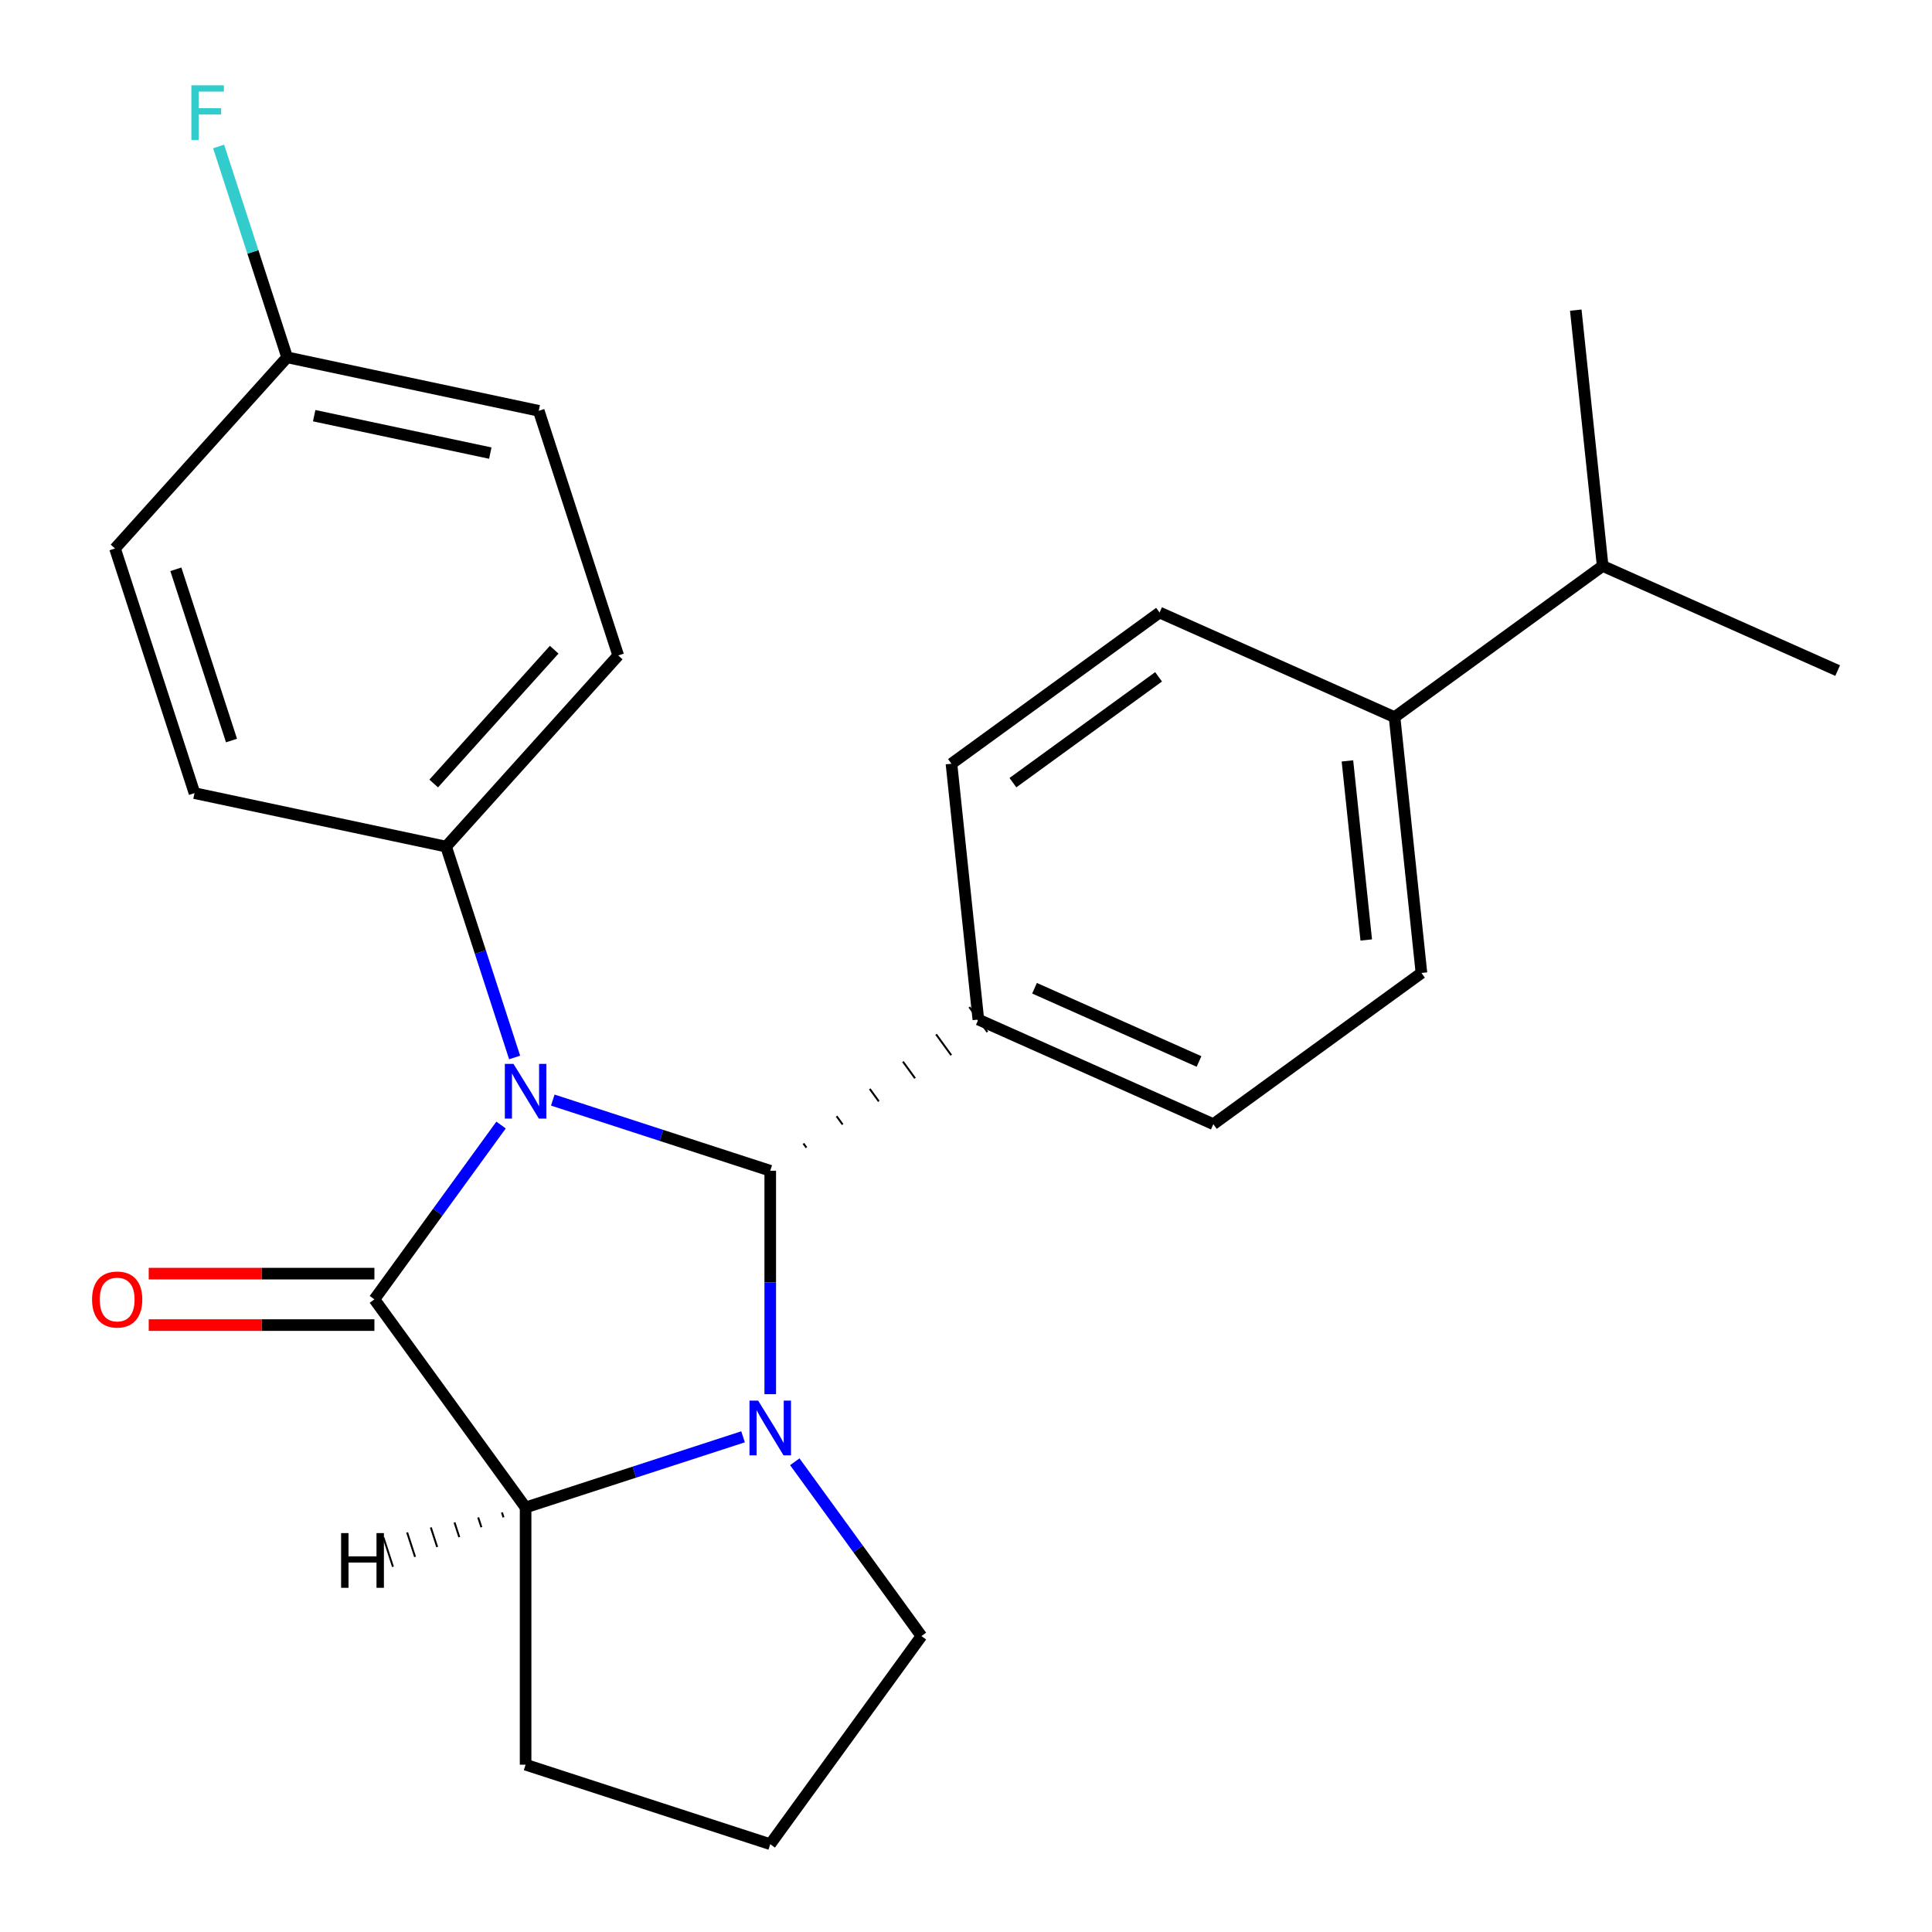 <?xml version='1.0' encoding='iso-8859-1'?>
<svg version='1.1' baseProfile='full'
              xmlns='http://www.w3.org/2000/svg'
                      xmlns:rdkit='http://www.rdkit.org/xml'
                      xmlns:xlink='http://www.w3.org/1999/xlink'
                  xml:space='preserve'
width='1000px' height='1000px' viewBox='0 0 1000 1000'>
<!-- END OF HEADER -->
<rect style='opacity:1.0;fill:#FFFFFF;stroke:none' width='1000' height='1000' x='0' y='0'> </rect>
<path class='bond-0' d='M 259.344,582.318 L 226.568,627.431' style='fill:none;fill-rule:evenodd;stroke:#0000FF;stroke-width:6px;stroke-linecap:butt;stroke-linejoin:miter;stroke-opacity:1' />
<path class='bond-0' d='M 226.568,627.431 L 193.791,672.545' style='fill:none;fill-rule:evenodd;stroke:#000000;stroke-width:6px;stroke-linecap:butt;stroke-linejoin:miter;stroke-opacity:1' />
<path class='bond-1' d='M 286.119,569.401 L 342.398,587.687' style='fill:none;fill-rule:evenodd;stroke:#0000FF;stroke-width:6px;stroke-linecap:butt;stroke-linejoin:miter;stroke-opacity:1' />
<path class='bond-1' d='M 342.398,587.687 L 398.677,605.973' style='fill:none;fill-rule:evenodd;stroke:#000000;stroke-width:6px;stroke-linecap:butt;stroke-linejoin:miter;stroke-opacity:1' />
<path class='bond-4' d='M 266.368,547.341 L 248.637,492.772' style='fill:none;fill-rule:evenodd;stroke:#0000FF;stroke-width:6px;stroke-linecap:butt;stroke-linejoin:miter;stroke-opacity:1' />
<path class='bond-4' d='M 248.637,492.772 L 230.907,438.204' style='fill:none;fill-rule:evenodd;stroke:#000000;stroke-width:6px;stroke-linecap:butt;stroke-linejoin:miter;stroke-opacity:1' />
<path class='bond-3' d='M 193.791,672.545 L 272.05,780.259' style='fill:none;fill-rule:evenodd;stroke:#000000;stroke-width:6px;stroke-linecap:butt;stroke-linejoin:miter;stroke-opacity:1' />
<path class='bond-6' d='M 193.791,659.23 L 135.384,659.23' style='fill:none;fill-rule:evenodd;stroke:#000000;stroke-width:6px;stroke-linecap:butt;stroke-linejoin:miter;stroke-opacity:1' />
<path class='bond-6' d='M 135.384,659.23 L 76.977,659.23' style='fill:none;fill-rule:evenodd;stroke:#FF0000;stroke-width:6px;stroke-linecap:butt;stroke-linejoin:miter;stroke-opacity:1' />
<path class='bond-6' d='M 193.791,685.859 L 135.384,685.859' style='fill:none;fill-rule:evenodd;stroke:#000000;stroke-width:6px;stroke-linecap:butt;stroke-linejoin:miter;stroke-opacity:1' />
<path class='bond-6' d='M 135.384,685.859 L 76.977,685.859' style='fill:none;fill-rule:evenodd;stroke:#FF0000;stroke-width:6px;stroke-linecap:butt;stroke-linejoin:miter;stroke-opacity:1' />
<path class='bond-2' d='M 398.677,605.973 L 398.677,663.8' style='fill:none;fill-rule:evenodd;stroke:#000000;stroke-width:6px;stroke-linecap:butt;stroke-linejoin:miter;stroke-opacity:1' />
<path class='bond-2' d='M 398.677,663.8 L 398.677,721.627' style='fill:none;fill-rule:evenodd;stroke:#0000FF;stroke-width:6px;stroke-linecap:butt;stroke-linejoin:miter;stroke-opacity:1' />
<path class='bond-5' d='M 417.412,594.007 L 415.847,591.853' style='fill:none;fill-rule:evenodd;stroke:#000000;stroke-width:1.0px;stroke-linecap:butt;stroke-linejoin:miter;stroke-opacity:1' />
<path class='bond-5' d='M 436.147,582.041 L 433.016,577.732' style='fill:none;fill-rule:evenodd;stroke:#000000;stroke-width:1.0px;stroke-linecap:butt;stroke-linejoin:miter;stroke-opacity:1' />
<path class='bond-5' d='M 454.882,570.075 L 450.186,563.612' style='fill:none;fill-rule:evenodd;stroke:#000000;stroke-width:1.0px;stroke-linecap:butt;stroke-linejoin:miter;stroke-opacity:1' />
<path class='bond-5' d='M 473.617,558.109 L 467.356,549.492' style='fill:none;fill-rule:evenodd;stroke:#000000;stroke-width:1.0px;stroke-linecap:butt;stroke-linejoin:miter;stroke-opacity:1' />
<path class='bond-5' d='M 492.352,546.143 L 484.526,535.371' style='fill:none;fill-rule:evenodd;stroke:#000000;stroke-width:1.0px;stroke-linecap:butt;stroke-linejoin:miter;stroke-opacity:1' />
<path class='bond-5' d='M 511.087,534.177 L 501.696,521.251' style='fill:none;fill-rule:evenodd;stroke:#000000;stroke-width:1.0px;stroke-linecap:butt;stroke-linejoin:miter;stroke-opacity:1' />
<path class='bond-12' d='M 411.383,756.605 L 444.159,801.718' style='fill:none;fill-rule:evenodd;stroke:#0000FF;stroke-width:6px;stroke-linecap:butt;stroke-linejoin:miter;stroke-opacity:1' />
<path class='bond-12' d='M 444.159,801.718 L 476.936,846.831' style='fill:none;fill-rule:evenodd;stroke:#000000;stroke-width:6px;stroke-linecap:butt;stroke-linejoin:miter;stroke-opacity:1' />
<path class='bond-24' d='M 384.608,743.687 L 328.329,761.973' style='fill:none;fill-rule:evenodd;stroke:#0000FF;stroke-width:6px;stroke-linecap:butt;stroke-linejoin:miter;stroke-opacity:1' />
<path class='bond-24' d='M 328.329,761.973 L 272.05,780.259' style='fill:none;fill-rule:evenodd;stroke:#000000;stroke-width:6px;stroke-linecap:butt;stroke-linejoin:miter;stroke-opacity:1' />
<path class='bond-17' d='M 272.05,780.259 L 272.05,913.402' style='fill:none;fill-rule:evenodd;stroke:#000000;stroke-width:6px;stroke-linecap:butt;stroke-linejoin:miter;stroke-opacity:1' />
<path class='bond-28' d='M 259.786,782.844 L 260.609,785.377' style='fill:none;fill-rule:evenodd;stroke:#000000;stroke-width:1.0px;stroke-linecap:butt;stroke-linejoin:miter;stroke-opacity:1' />
<path class='bond-28' d='M 247.521,785.429 L 249.167,790.494' style='fill:none;fill-rule:evenodd;stroke:#000000;stroke-width:1.0px;stroke-linecap:butt;stroke-linejoin:miter;stroke-opacity:1' />
<path class='bond-28' d='M 235.257,788.014 L 237.725,795.612' style='fill:none;fill-rule:evenodd;stroke:#000000;stroke-width:1.0px;stroke-linecap:butt;stroke-linejoin:miter;stroke-opacity:1' />
<path class='bond-28' d='M 222.992,790.599 L 226.284,800.73' style='fill:none;fill-rule:evenodd;stroke:#000000;stroke-width:1.0px;stroke-linecap:butt;stroke-linejoin:miter;stroke-opacity:1' />
<path class='bond-28' d='M 210.728,793.185 L 214.842,805.847' style='fill:none;fill-rule:evenodd;stroke:#000000;stroke-width:1.0px;stroke-linecap:butt;stroke-linejoin:miter;stroke-opacity:1' />
<path class='bond-28' d='M 198.463,795.77 L 203.4,810.965' style='fill:none;fill-rule:evenodd;stroke:#000000;stroke-width:1.0px;stroke-linecap:butt;stroke-linejoin:miter;stroke-opacity:1' />
<path class='bond-13' d='M 230.907,438.204 L 319.997,339.259' style='fill:none;fill-rule:evenodd;stroke:#000000;stroke-width:6px;stroke-linecap:butt;stroke-linejoin:miter;stroke-opacity:1' />
<path class='bond-13' d='M 224.482,405.544 L 286.845,336.283' style='fill:none;fill-rule:evenodd;stroke:#000000;stroke-width:6px;stroke-linecap:butt;stroke-linejoin:miter;stroke-opacity:1' />
<path class='bond-14' d='M 230.907,438.204 L 100.674,410.522' style='fill:none;fill-rule:evenodd;stroke:#000000;stroke-width:6px;stroke-linecap:butt;stroke-linejoin:miter;stroke-opacity:1' />
<path class='bond-8' d='M 506.391,527.714 L 492.474,395.3' style='fill:none;fill-rule:evenodd;stroke:#000000;stroke-width:6px;stroke-linecap:butt;stroke-linejoin:miter;stroke-opacity:1' />
<path class='bond-9' d='M 506.391,527.714 L 628.023,581.868' style='fill:none;fill-rule:evenodd;stroke:#000000;stroke-width:6px;stroke-linecap:butt;stroke-linejoin:miter;stroke-opacity:1' />
<path class='bond-9' d='M 535.467,511.511 L 620.609,549.418' style='fill:none;fill-rule:evenodd;stroke:#000000;stroke-width:6px;stroke-linecap:butt;stroke-linejoin:miter;stroke-opacity:1' />
<path class='bond-7' d='M 721.821,371.195 L 735.738,503.609' style='fill:none;fill-rule:evenodd;stroke:#000000;stroke-width:6px;stroke-linecap:butt;stroke-linejoin:miter;stroke-opacity:1' />
<path class='bond-7' d='M 697.426,393.841 L 707.168,486.53' style='fill:none;fill-rule:evenodd;stroke:#000000;stroke-width:6px;stroke-linecap:butt;stroke-linejoin:miter;stroke-opacity:1' />
<path class='bond-16' d='M 721.821,371.195 L 829.536,292.936' style='fill:none;fill-rule:evenodd;stroke:#000000;stroke-width:6px;stroke-linecap:butt;stroke-linejoin:miter;stroke-opacity:1' />
<path class='bond-26' d='M 721.821,371.195 L 600.189,317.041' style='fill:none;fill-rule:evenodd;stroke:#000000;stroke-width:6px;stroke-linecap:butt;stroke-linejoin:miter;stroke-opacity:1' />
<path class='bond-11' d='M 492.474,395.3 L 600.189,317.041' style='fill:none;fill-rule:evenodd;stroke:#000000;stroke-width:6px;stroke-linecap:butt;stroke-linejoin:miter;stroke-opacity:1' />
<path class='bond-11' d='M 524.283,405.105 L 599.684,350.323' style='fill:none;fill-rule:evenodd;stroke:#000000;stroke-width:6px;stroke-linecap:butt;stroke-linejoin:miter;stroke-opacity:1' />
<path class='bond-10' d='M 628.023,581.868 L 735.738,503.609' style='fill:none;fill-rule:evenodd;stroke:#000000;stroke-width:6px;stroke-linecap:butt;stroke-linejoin:miter;stroke-opacity:1' />
<path class='bond-21' d='M 476.936,846.831 L 398.677,954.545' style='fill:none;fill-rule:evenodd;stroke:#000000;stroke-width:6px;stroke-linecap:butt;stroke-linejoin:miter;stroke-opacity:1' />
<path class='bond-18' d='M 319.997,339.259 L 278.854,212.633' style='fill:none;fill-rule:evenodd;stroke:#000000;stroke-width:6px;stroke-linecap:butt;stroke-linejoin:miter;stroke-opacity:1' />
<path class='bond-19' d='M 100.674,410.522 L 59.53,283.895' style='fill:none;fill-rule:evenodd;stroke:#000000;stroke-width:6px;stroke-linecap:butt;stroke-linejoin:miter;stroke-opacity:1' />
<path class='bond-19' d='M 119.827,383.299 L 91.027,294.661' style='fill:none;fill-rule:evenodd;stroke:#000000;stroke-width:6px;stroke-linecap:butt;stroke-linejoin:miter;stroke-opacity:1' />
<path class='bond-15' d='M 148.62,184.951 L 59.53,283.895' style='fill:none;fill-rule:evenodd;stroke:#000000;stroke-width:6px;stroke-linecap:butt;stroke-linejoin:miter;stroke-opacity:1' />
<path class='bond-20' d='M 148.62,184.951 L 130.89,130.382' style='fill:none;fill-rule:evenodd;stroke:#000000;stroke-width:6px;stroke-linecap:butt;stroke-linejoin:miter;stroke-opacity:1' />
<path class='bond-20' d='M 130.89,130.382 L 113.159,75.813' style='fill:none;fill-rule:evenodd;stroke:#33CCCC;stroke-width:6px;stroke-linecap:butt;stroke-linejoin:miter;stroke-opacity:1' />
<path class='bond-25' d='M 148.62,184.951 L 278.854,212.633' style='fill:none;fill-rule:evenodd;stroke:#000000;stroke-width:6px;stroke-linecap:butt;stroke-linejoin:miter;stroke-opacity:1' />
<path class='bond-25' d='M 162.619,215.15 L 253.782,234.527' style='fill:none;fill-rule:evenodd;stroke:#000000;stroke-width:6px;stroke-linecap:butt;stroke-linejoin:miter;stroke-opacity:1' />
<path class='bond-22' d='M 829.536,292.936 L 951.168,347.09' style='fill:none;fill-rule:evenodd;stroke:#000000;stroke-width:6px;stroke-linecap:butt;stroke-linejoin:miter;stroke-opacity:1' />
<path class='bond-23' d='M 829.536,292.936 L 815.618,160.522' style='fill:none;fill-rule:evenodd;stroke:#000000;stroke-width:6px;stroke-linecap:butt;stroke-linejoin:miter;stroke-opacity:1' />
<path class='bond-27' d='M 272.05,913.402 L 398.677,954.545' style='fill:none;fill-rule:evenodd;stroke:#000000;stroke-width:6px;stroke-linecap:butt;stroke-linejoin:miter;stroke-opacity:1' />
<path  class='atom-0' d='M 265.79 550.67
L 275.07 565.67
Q 275.99 567.15, 277.47 569.83
Q 278.95 572.51, 279.03 572.67
L 279.03 550.67
L 282.79 550.67
L 282.79 578.99
L 278.91 578.99
L 268.95 562.59
Q 267.79 560.67, 266.55 558.47
Q 265.35 556.27, 264.99 555.59
L 264.99 578.99
L 261.31 578.99
L 261.31 550.67
L 265.79 550.67
' fill='#0000FF'/>
<path  class='atom-3' d='M 392.417 724.956
L 401.697 739.956
Q 402.617 741.436, 404.097 744.116
Q 405.577 746.796, 405.657 746.956
L 405.657 724.956
L 409.417 724.956
L 409.417 753.276
L 405.537 753.276
L 395.577 736.876
Q 394.417 734.956, 393.177 732.756
Q 391.977 730.556, 391.617 729.876
L 391.617 753.276
L 387.937 753.276
L 387.937 724.956
L 392.417 724.956
' fill='#0000FF'/>
<path  class='atom-7' d='M 47.648 672.625
Q 47.648 665.825, 51.008 662.025
Q 54.368 658.225, 60.648 658.225
Q 66.928 658.225, 70.288 662.025
Q 73.648 665.825, 73.648 672.625
Q 73.648 679.505, 70.248 683.425
Q 66.848 687.305, 60.648 687.305
Q 54.408 687.305, 51.008 683.425
Q 47.648 679.545, 47.648 672.625
M 60.648 684.105
Q 64.968 684.105, 67.288 681.225
Q 69.648 678.305, 69.648 672.625
Q 69.648 667.065, 67.288 664.265
Q 64.968 661.425, 60.648 661.425
Q 56.328 661.425, 53.968 664.225
Q 51.648 667.025, 51.648 672.625
Q 51.648 678.345, 53.968 681.225
Q 56.328 684.105, 60.648 684.105
' fill='#FF0000'/>
<path  class='atom-21' d='M 99.057 44.165
L 115.897 44.165
L 115.897 47.405
L 102.857 47.405
L 102.857 56.005
L 114.457 56.005
L 114.457 59.285
L 102.857 59.285
L 102.857 72.485
L 99.057 72.485
L 99.057 44.165
' fill='#33CCCC'/>
<path  class='atom-25' d='M 176.553 793.528
L 180.393 793.528
L 180.393 805.568
L 194.873 805.568
L 194.873 793.528
L 198.713 793.528
L 198.713 821.848
L 194.873 821.848
L 194.873 808.768
L 180.393 808.768
L 180.393 821.848
L 176.553 821.848
L 176.553 793.528
' fill='#000000'/>
</svg>
